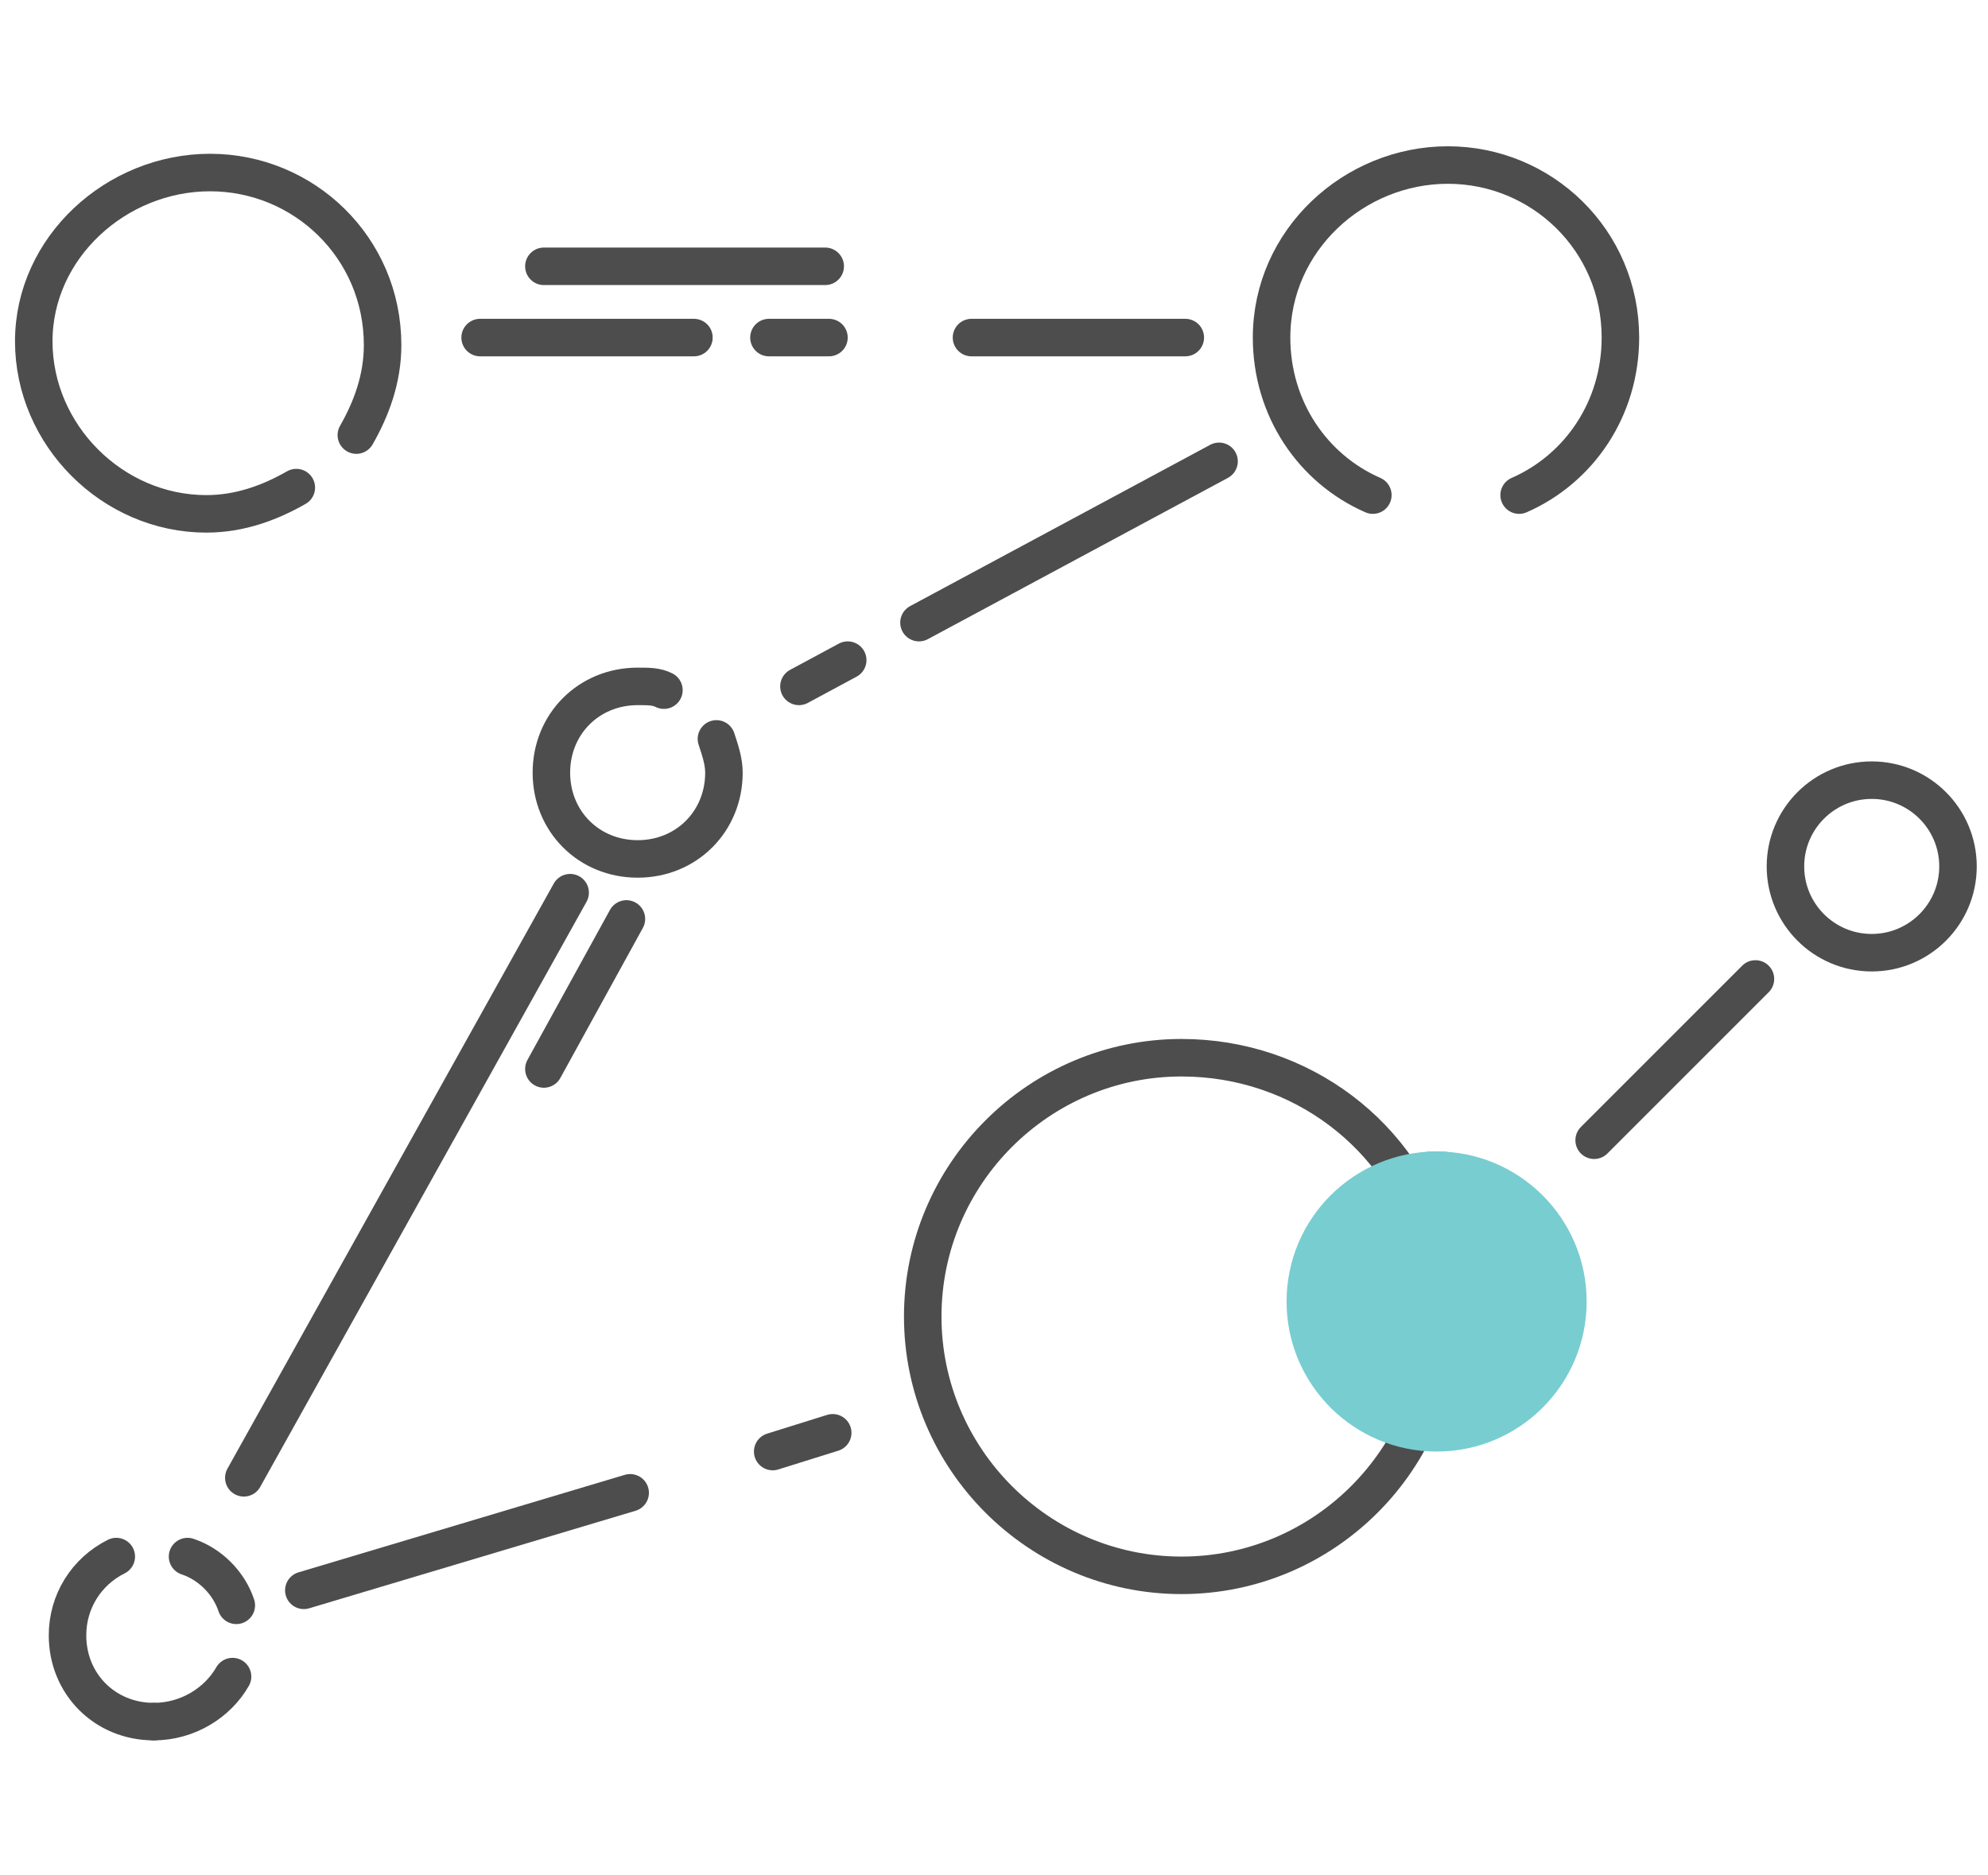 <?xml version="1.0" encoding="utf-8"?>
<!-- Generator: Adobe Illustrator 28.1.0, SVG Export Plug-In . SVG Version: 6.00 Build 0)  -->
<svg version="1.1" id="Layer_1" xmlns="http://www.w3.org/2000/svg" xmlns:xlink="http://www.w3.org/1999/xlink" x="0px" y="0px"
	 viewBox="0 0 53 50" style="enable-background:new 0 0 53 50;" xml:space="preserve">
<style type="text/css">
	.st0{fill:none;stroke:#4D4D4D;stroke-linecap:round;stroke-linejoin:round;}
	.st1{fill:#78CDD1;}
</style>
<path class="st0" d="M40.5,13.2c1.6-0.7,2.7-2.3,2.7-4.2c0-2.6-2.1-4.6-4.6-4.6S33.9,6.4,33.9,9c0,1.9,1.1,3.5,2.7,4.2"/>
<path class="st0" d="M9.5,11.6c0.4-0.7,0.7-1.5,0.7-2.4c0-2.6-2.1-4.6-4.6-4.6S0.9,6.6,0.9,9.1s2.1,4.6,4.6,4.6
	c0.9,0,1.7-0.3,2.4-0.7"/>
<path class="st0" d="M4.1,45.9c0.9,0,1.7-0.5,2.1-1.2"/>
<path class="st0" d="M3.1,41.5c-0.8,0.4-1.3,1.2-1.3,2.1c0,1.3,1,2.3,2.3,2.3"/>
<path class="st0" d="M6.3,42.8c-0.2-0.6-0.7-1.1-1.3-1.3"/>
<path class="st0" d="M17.7,18.4c-0.2-0.1-0.4-0.1-0.7-0.1c-1.3,0-2.3,1-2.3,2.3s1,2.3,2.3,2.3c1.3,0,2.3-1,2.3-2.3
	c0-0.3-0.1-0.6-0.2-0.9"/>
<circle class="st0" cx="49.9" cy="23.1" r="2.3"/>
<line class="st0" x1="18.5" y1="9" x2="12.8" y2="9"/>
<line class="st0" x1="22.1" y1="9" x2="20.5" y2="9"/>
<line class="st0" x1="31.6" y1="9" x2="25.9" y2="9"/>
<line class="st0" x1="22" y1="7.1" x2="14.5" y2="7.1"/>
<line class="st0" x1="24.5" y1="16.6" x2="32.5" y2="12.3"/>
<line class="st0" x1="21.3" y1="18.3" x2="22.6" y2="17.6"/>
<line class="st0" x1="6.5" y1="39.4" x2="15.2" y2="23.8"/>
<line class="st0" x1="20.6" y1="38.7" x2="22.2" y2="38.2"/>
<line class="st0" x1="8.1" y1="42.4" x2="16.8" y2="39.8"/>
<line class="st0" x1="14.5" y1="28.5" x2="16.7" y2="24.5"/>
<line class="st0" x1="46.8" y1="26.1" x2="42.5" y2="30.4"/>
<path class="st0" d="M38.2,33.2c-0.8-2.9-3.5-5-6.7-5c-3.8,0-6.9,3.1-6.9,6.9s3.1,6.9,6.9,6.9s6.9-3.1,6.9-6.9
	C38.5,34.5,38.4,33.9,38.2,33.2"/>
<g id="eNLIH5mdC6x604_to" transform="translate(192.22,327.61)">
	<g transform="translate(-192.22,-327.61)">
		<circle class="st1" cx="38.3" cy="33.2" r="2.5"/>
	</g>
</g>
<g id="eNLIH5mdC6x607_to" transform="translate(192.22,327.61)">
	<g transform="translate(-192.22,-327.61)">
		<circle class="st1" cx="38.3" cy="33.2" r="2.5"/>
	</g>
</g>
<g id="eNLIH5mdC6x610_to" transform="translate(192.22,327.61)">
	<g transform="translate(-192.22,-327.61)">
		<circle class="st1" cx="38.3" cy="33.2" r="2.5"/>
	</g>
</g>
<g id="eNLIH5mdC6x613_to" transform="translate(192.22,327.61)">
	<g transform="translate(-192.22,-327.61)">
		<circle class="st1" cx="38.3" cy="34.7" r="4"/>
	</g>
</g>
</svg>
